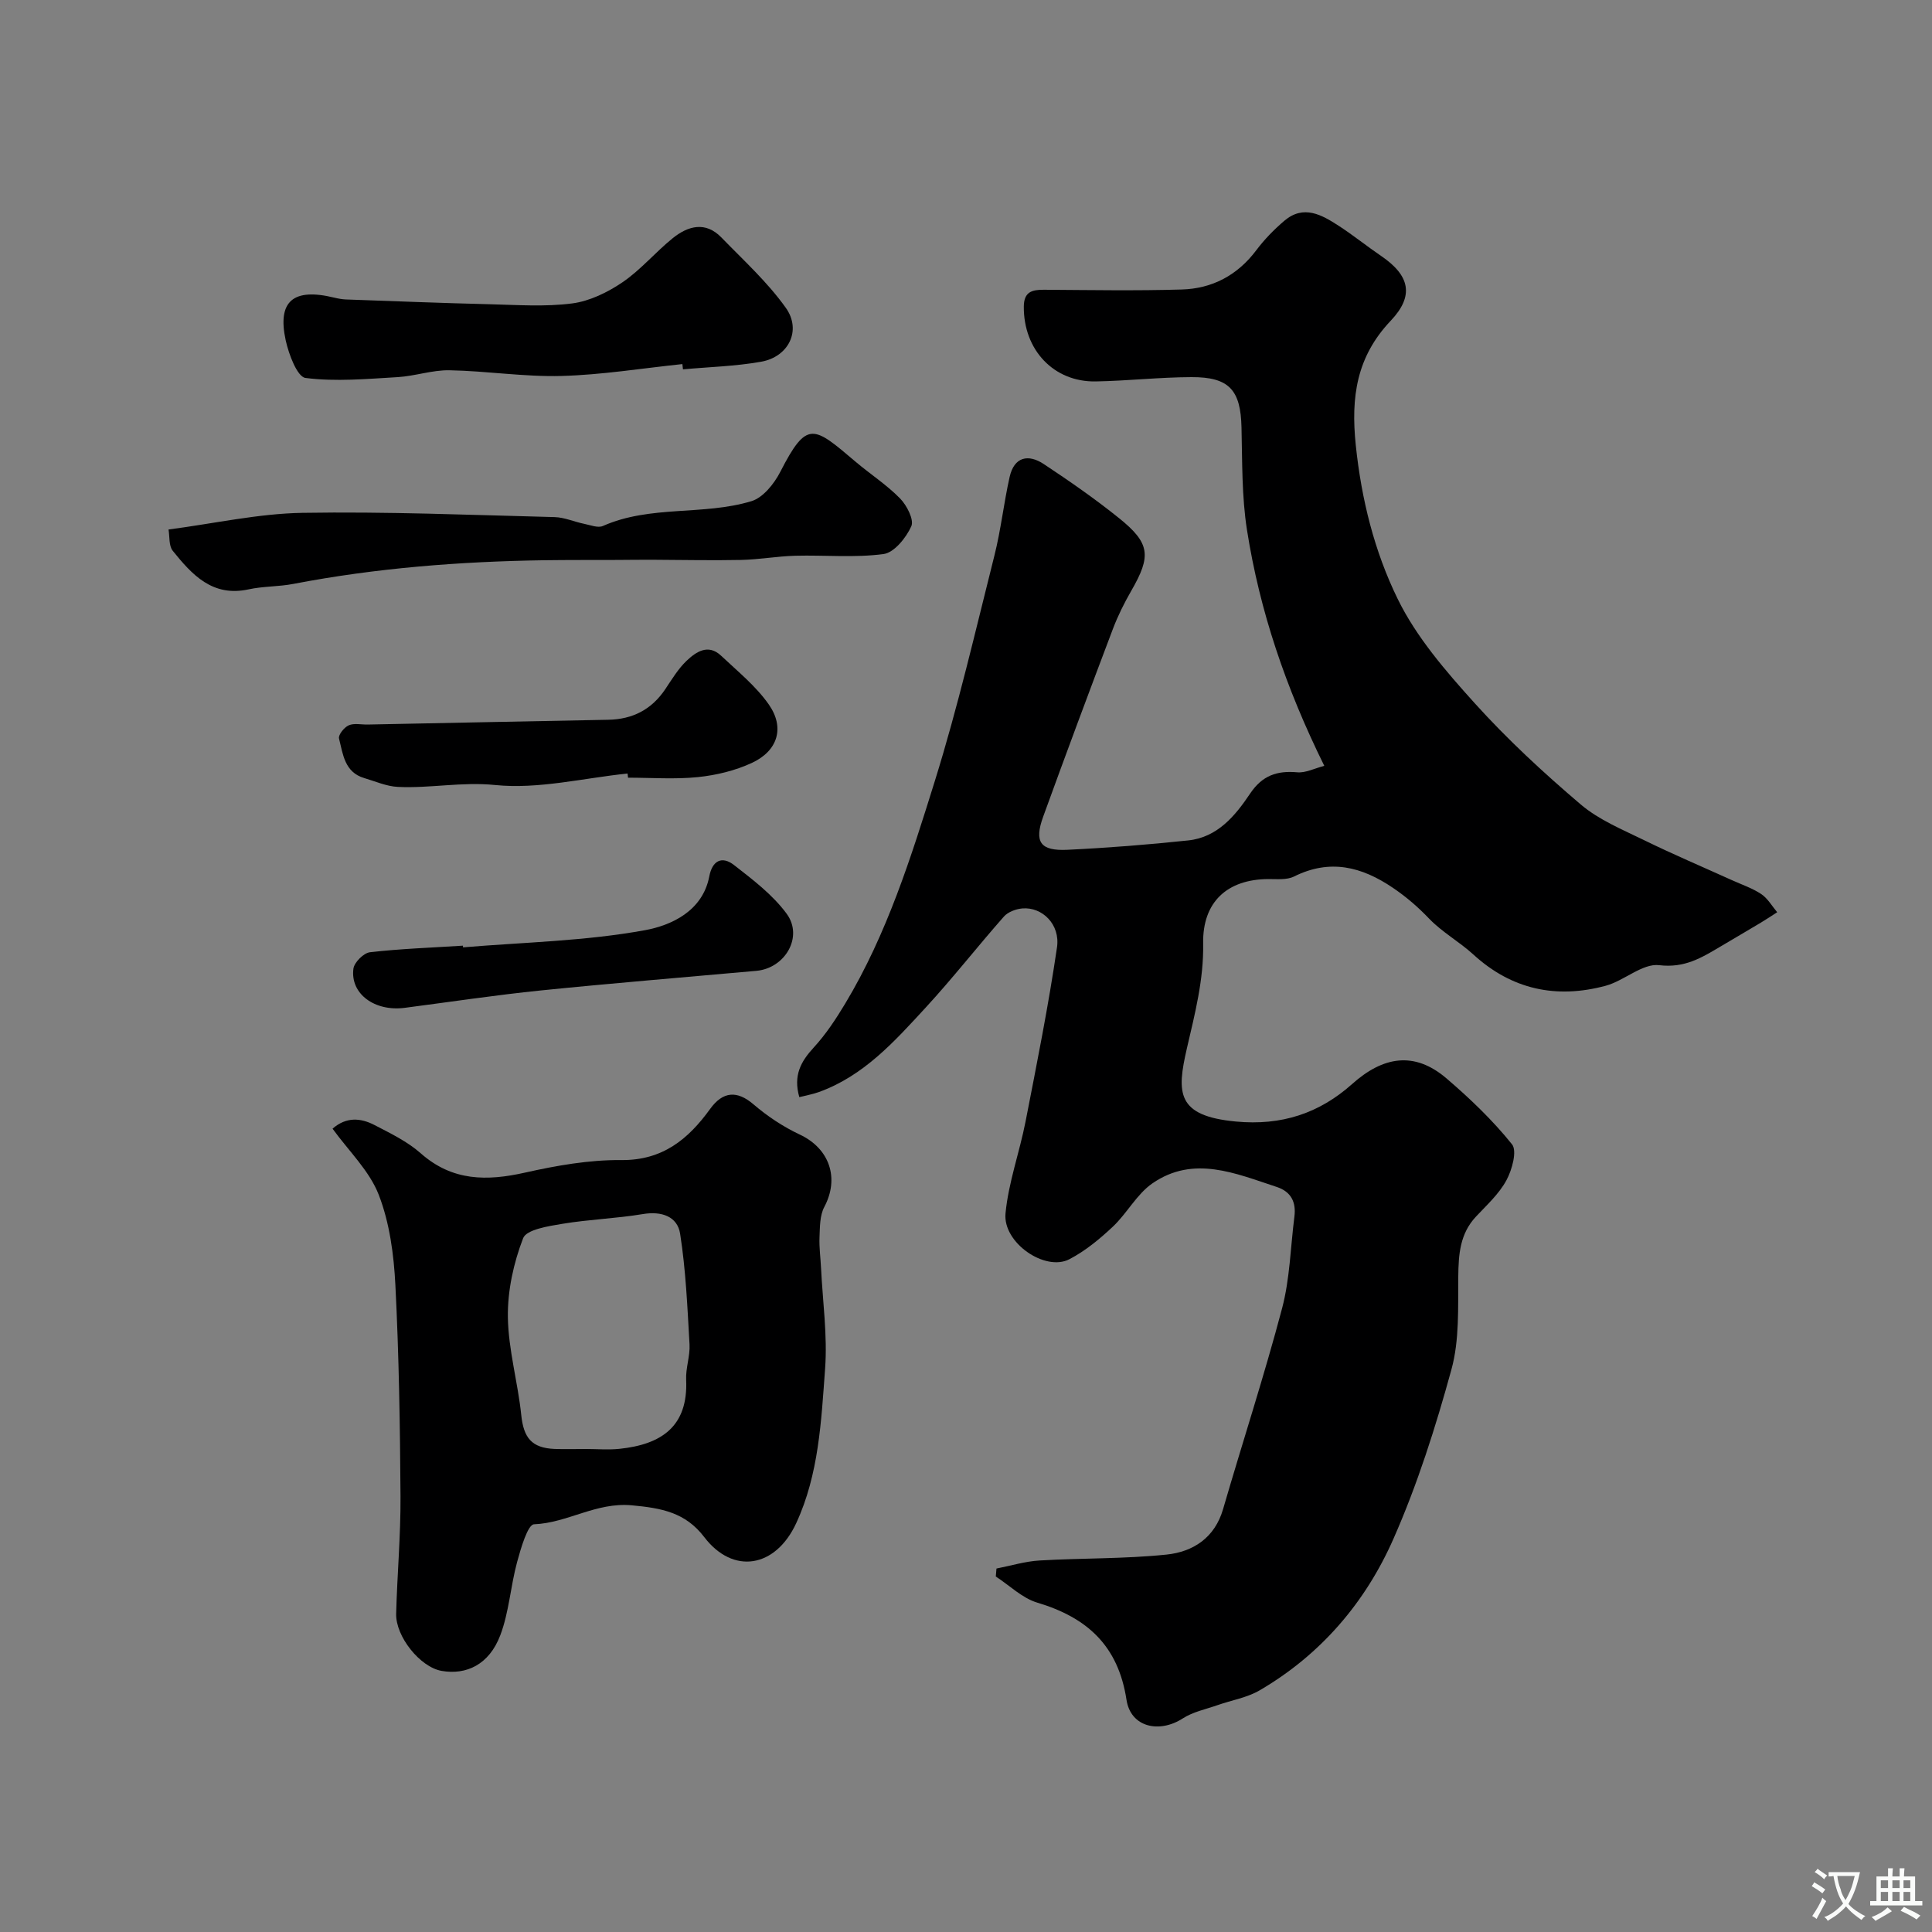 <svg enable-background="new 0 0 400 400" viewBox="0 0 400 400" xmlns="http://www.w3.org/2000/svg"><rect x="0" y="0" width="400" height="400" fill="#808080" stroke="none"/><g fill="#000001"><path d="m165.49 227.15c-1.29-4.51.33-7.39 2.99-10.28 2.51-2.73 4.61-5.92 6.53-9.12 8.62-14.35 13.62-30.26 18.54-46.06 4.78-15.34 8.4-31.06 12.33-46.66 1.35-5.35 1.94-10.88 3.15-16.27.94-4.19 3.85-4.82 7.09-2.67 5.31 3.52 10.56 7.16 15.52 11.15 6.52 5.23 6.74 7.86 2.57 15.09-1.45 2.52-2.77 5.17-3.8 7.89-4.89 12.92-9.72 25.87-14.43 38.86-1.91 5.26-.6 7.13 5.02 6.86 8.35-.4 16.7-1.06 25.01-1.94 6.06-.64 9.73-5.1 12.81-9.69 2.51-3.75 5.55-4.79 9.77-4.41 1.74.15 3.59-.83 5.59-1.34-8.03-16.27-13.38-32.14-16-48.8-1.1-6.98-.97-14.18-1.14-21.28-.18-7.71-2.52-10.43-10.36-10.4-6.6.02-13.2.77-19.8.89-8.74.16-14.98-6.55-14.91-15.49.02-3.05 1.67-3.51 4.18-3.49 9.5.06 19 .23 28.49-.05 6.32-.18 11.55-2.93 15.46-8.13 1.68-2.24 3.69-4.3 5.83-6.12 3.97-3.36 7.72-1.22 11.22 1.05 3.01 1.95 5.81 4.22 8.78 6.24 5.97 4.06 6.92 8.24 2 13.43-7.07 7.46-8.27 15.77-7.23 25.77 1.17 11.23 3.86 21.98 8.67 31.81 3.87 7.93 9.97 14.97 15.96 21.61 6.76 7.49 14.24 14.4 21.94 20.95 3.76 3.2 8.63 5.2 13.15 7.41 5.96 2.92 12.09 5.52 18.14 8.26 2.05.93 4.24 1.66 6.09 2.89 1.34.9 2.22 2.48 3.3 3.76-1.13.72-2.24 1.47-3.38 2.15-2.78 1.67-5.59 3.3-8.38 4.96-3.89 2.3-7.39 4.48-12.66 3.85-3.47-.42-7.26 3.23-11.12 4.27-10.19 2.73-19.42.8-27.38-6.49-2.89-2.64-6.44-4.6-9.13-7.4-2.31-2.42-4.72-4.5-7.49-6.38-6.49-4.41-13.06-6.06-20.49-2.36-1.51.75-3.56.52-5.36.53-8.49.06-13.61 4.75-13.46 13.34.13 7.51-1.7 14.5-3.37 21.72-2.13 9.23-2.16 13.98 10.13 15.14 9.48.9 17.3-1.71 24.09-7.77 6.39-5.71 12.87-6.86 19.54-1.15 4.86 4.16 9.56 8.66 13.55 13.63 1.1 1.36.02 5.29-1.15 7.45-1.53 2.83-4.07 5.14-6.32 7.54-3.32 3.56-3.6 7.81-3.65 12.4-.07 6.44.26 13.16-1.42 19.25-3.26 11.89-7.03 23.77-12 35.04-5.8 13.17-15.05 24-27.71 31.38-2.6 1.52-5.78 2.03-8.68 3.05-2.44.86-5.11 1.39-7.23 2.76-4.87 3.14-10.78 1.84-11.65-3.85-1.71-11.2-8.15-17.04-18.47-20.12-3.12-.93-5.74-3.56-8.59-5.41.05-.55.1-1.1.14-1.65 2.98-.58 5.95-1.5 8.96-1.67 8.75-.51 17.55-.32 26.25-1.22 5.47-.57 9.98-3.45 11.71-9.43 4.03-13.86 8.52-27.6 12.21-41.55 1.62-6.12 1.74-12.63 2.55-18.97.39-3.02-.68-5.19-3.67-6.17-8.51-2.79-17.19-6.62-25.71-.75-3.25 2.24-5.26 6.2-8.21 8.98-2.72 2.56-5.71 5.03-9 6.74-5.02 2.61-13.8-3.41-13.22-9.49.61-6.41 2.91-12.65 4.15-19.02 2.34-11.99 4.74-23.98 6.51-36.06.7-4.77-3.08-8.4-7.16-8.06-1.33.11-2.98.72-3.83 1.68-5.48 6.21-10.58 12.75-16.19 18.84-6.43 6.98-12.82 14.16-22.16 17.51-1.26.45-2.63.69-4.01 1.04z"/><path d="m68.85 233.68c2.87-2.51 5.86-2.22 8.69-.75 3.32 1.72 6.81 3.41 9.57 5.85 6.54 5.78 13.68 5.78 21.62 3.99 6.51-1.46 13.26-2.65 19.88-2.59 8.58.09 13.91-4.35 18.41-10.58 2.64-3.66 5.58-3.88 8.99-.95 2.88 2.47 6.17 4.65 9.6 6.26 6.13 2.89 8.23 9 5.05 14.98-.94 1.77-.9 4.14-.99 6.25-.09 2.14.22 4.29.32 6.44.34 6.93 1.34 13.91.84 20.77-.8 10.83-1.29 21.87-5.98 32-4.29 9.28-13.08 10.71-19.05 2.88-3.89-5.1-8.82-6-14.98-6.57-7.39-.69-13.29 3.64-20.26 3.93-1.3.05-2.73 4.98-3.5 7.82-1.36 5-1.66 10.35-3.48 15.15-2.31 6.09-7.03 8.27-12.15 7.38-4.46-.78-9.54-7.13-9.41-11.84.21-8.1.95-16.19.9-24.28-.09-14.59-.32-29.19-1.06-43.76-.32-6.3-1.19-12.87-3.44-18.68-1.93-4.98-6.19-9.04-9.57-13.7zm52.47 66.32c2.33 0 4.68.21 6.99-.04 8.57-.91 14.19-4.58 13.75-14.3-.11-2.42.83-4.9.7-7.31-.44-7.66-.76-15.37-1.95-22.93-.56-3.56-3.82-4.71-7.7-4.06-5.52.92-11.17 1.1-16.69 2.02-2.89.48-7.42 1.18-8.11 2.97-1.98 5.13-3.24 10.88-3.16 16.36.1 6.76 2.07 13.48 2.77 20.26.49 4.69 2.13 6.82 6.91 7.02 2.16.08 4.33.01 6.49.01z"/><path d="m34.89 109.63c9.52-1.25 18.58-3.29 27.68-3.45 17.4-.29 34.82.44 52.23.88 2.07.05 4.1.98 6.17 1.4 1.28.26 2.83.89 3.85.44 9.86-4.37 20.79-2.11 30.76-5.14 2.41-.73 4.71-3.61 5.97-6.07 5.54-10.81 6.87-9.49 15.58-2.1 3.04 2.58 6.44 4.77 9.21 7.6 1.4 1.43 2.94 4.41 2.34 5.76-1.07 2.38-3.54 5.46-5.75 5.76-5.99.8-12.16.19-18.26.35-3.76.1-7.51.79-11.27.87-6.18.13-12.36-.02-18.54-.04-2.36-.01-4.72.03-7.08.04-5.02.02-10.04-.01-15.06.06-17.45.26-34.81 1.6-51.98 4.9-3.05.59-6.24.47-9.27 1.13-7.49 1.63-11.71-3.03-15.7-7.98-.85-1.04-.62-2.99-.88-4.41z"/><path d="m141.28 75.38c-8.34.87-16.66 2.23-25.02 2.46-7.71.21-15.45-1.04-23.19-1.18-3.57-.07-7.15 1.21-10.75 1.42-6.36.37-12.82.97-19.07.17-1.71-.22-3.47-4.91-4.1-7.79-1.77-8.13 1.58-10.9 10.04-8.84.79.19 1.62.35 2.43.38 9.93.35 19.85.75 29.78.99 5.69.14 11.46.56 17.06-.17 3.63-.47 7.36-2.3 10.45-4.4 3.78-2.58 6.8-6.23 10.39-9.12 3.17-2.55 6.78-3.52 10.06-.13 4.59 4.73 9.55 9.24 13.34 14.57 3.31 4.66.57 10.14-5.11 11.15-5.32.95-10.78 1.08-16.19 1.58-.05-.38-.08-.74-.12-1.09z"/><path d="m129.93 160.15c-9.15.94-18.44 3.29-27.41 2.38-6.93-.7-13.46.71-20.14.39-2.35-.11-4.66-1.15-6.97-1.83-4.07-1.2-4.41-4.96-5.22-8.19-.19-.74 1.07-2.32 2.01-2.73 1.12-.49 2.61-.13 3.95-.16 16.59-.33 33.17-.68 49.76-.99 5.06-.09 9-2.11 11.84-6.35 1.36-2.03 2.65-4.19 4.39-5.85 1.97-1.87 4.48-3.59 7.16-1.06 3.43 3.24 7.23 6.3 9.89 10.12 3.34 4.8 1.83 9.59-3.52 12.07-3.45 1.6-7.37 2.55-11.17 2.94-4.78.49-9.65.12-14.47.12-.04-.29-.07-.58-.1-.86z"/><path d="m95.86 196.14c12.59-1.06 25.34-1.29 37.71-3.56 5.31-.98 11.89-3.88 13.28-11.13.63-3.32 2.65-4.27 5.11-2.36 3.91 3.04 8.02 6.16 10.91 10.09 3.5 4.77-.31 11.28-6.26 11.82-14.87 1.34-29.76 2.55-44.62 4.06-9.42.96-18.8 2.38-28.19 3.6-6.22.81-11.31-2.89-10.63-8.1.17-1.31 2.12-3.26 3.43-3.41 6.38-.73 12.83-.95 19.25-1.36-.01.12 0 .24.01.35z"/></g><path d="m377.9 391.2c-.2.3-.4.5-.6.8-.7-.6-1.4-1-2.2-1.5.2-.3.4-.5.5-.8.6.4 1.4.8 2.3 1.5zm-1.8 6.1c-.2-.2-.5-.4-.9-.6.4-.6.8-1.2 1.2-1.9s.7-1.3.9-1.9c.3.3.5.5.8.7-.7 1.3-1.4 2.6-2 3.7zm2.2-9c-.3.3-.5.5-.6.8-.6-.6-1.3-1.1-2-1.5.3-.3.5-.5.6-.7.6.5 1.3.9 2 1.4zm.3.2v-.9h2 4.5c-.3 1.3-.6 2.5-1 3.6s-.9 2.1-1.4 3c.4.5 1 1 1.6 1.4s1.2.8 1.9 1.1c-.3.2-.5.4-.8.8-.4-.3-1-.7-1.6-1.2s-1.2-1.1-1.6-1.6c-.5.6-1.1 1.1-1.7 1.6s-1.4.9-2.1 1.4c-.1-.3-.3-.5-.7-.8.6-.2 1.2-.5 1.9-1s1.4-1.1 2-1.8c-.5-.8-.9-1.6-1.2-2.5s-.6-2-.8-3.2c-.4.1-.7.1-1 .1zm2.5 2.7c.2 1 .7 1.7 1 2.2.3-.5.6-1.1 1-2s.6-1.9.9-3h-3.2-.4c.1.9.3 1.8.7 2.8z" fill="#fafbfa"/><path d="m396.5 388.5v1.5 3.6h1.5v.9c-.4 0-1 0-1.7 0h-7.9c-.5 0-.9 0-1.2 0v-.9h1.3v-3.5c0-.7 0-1.2 0-1.6h2.4c0-.8 0-1.4 0-1.7h1c0 .3-.1.8-.1 1.7h1.5c0-.8 0-1.4 0-1.7h1c0 .3-.1.9-.1 1.7zm-8.2 9.2c-.2-.3-.5-.5-.8-.8.8-.3 1.4-.6 1.9-.9s1-.7 1.4-1.1c.3.3.6.5.9.8-1.6 1-2.8 1.6-3.4 2zm2.6-6.8v-1.6h-1.5v1.6zm0 2.7v-1.9h-1.5v1.9zm2.4-2.7v-1.6h-1.5v1.6zm0 2.7v-1.9h-1.5v1.9zm.2 2 .7-.8c.4.2.9.5 1.6.8s1.3.7 1.8 1c-.3.3-.5.5-.8.8-.4-.3-1.5-1-3.3-1.8zm2-4.7v-1.6h-1.4v1.6zm0 2.7v-1.9h-1.4v1.9z" fill="#fafbfa"/></svg>